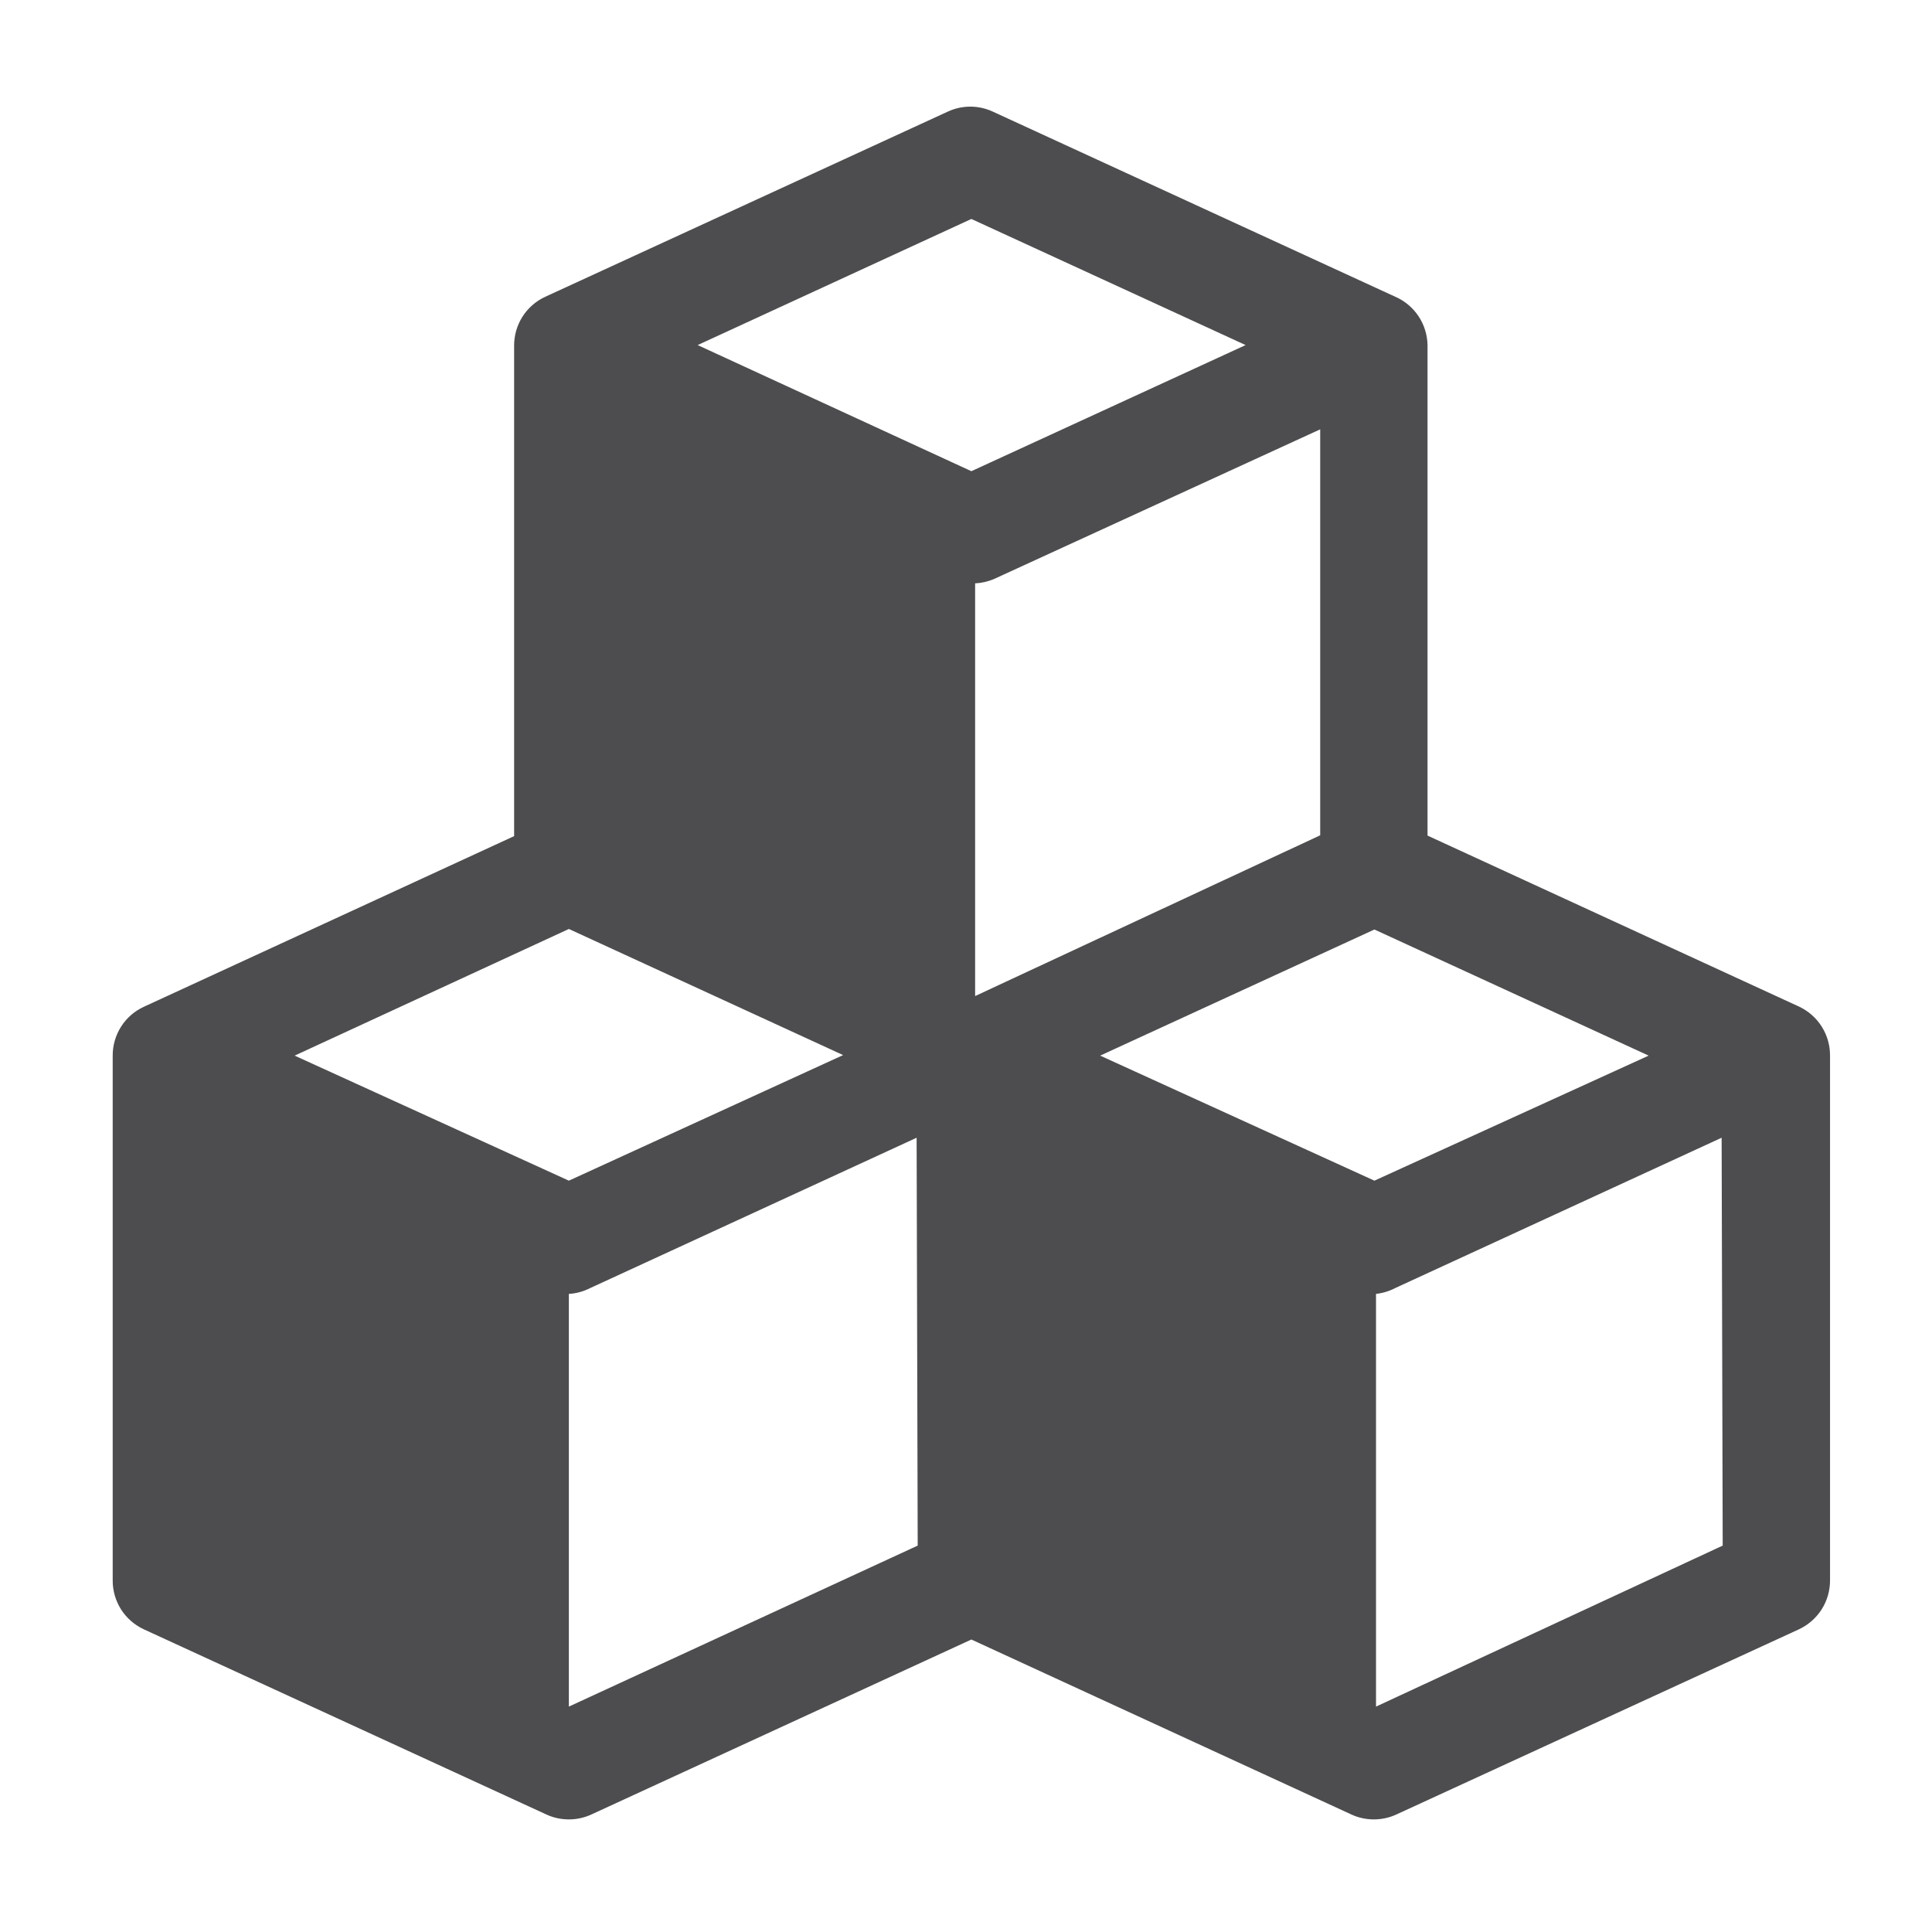 <svg width="36" height="36" viewBox="0 0 36 36" fill="none" xmlns="http://www.w3.org/2000/svg">
<g clip-path="url(#clip0_408_3168)">
<path d="M33.53 18.76L26.6 15.57V6.43C26.596 6.238 26.538 6.051 26.432 5.892C26.325 5.732 26.175 5.606 26 5.53L18.5 2.08C18.368 2.019 18.225 1.987 18.08 1.987C17.935 1.987 17.791 2.019 17.66 2.08L10.16 5.53C9.986 5.61 9.839 5.739 9.736 5.9C9.634 6.061 9.579 6.249 9.58 6.44V15.58L2.68 18.76C2.506 18.84 2.359 18.968 2.256 19.13C2.154 19.291 2.099 19.479 2.1 19.67V29.45C2.099 29.641 2.154 29.828 2.256 29.99C2.359 30.151 2.506 30.279 2.68 30.36L10.18 33.81C10.311 33.871 10.455 33.902 10.6 33.902C10.745 33.902 10.888 33.871 11.02 33.81L18.1 30.55L25.18 33.81C25.311 33.871 25.455 33.902 25.6 33.902C25.745 33.902 25.888 33.871 26.02 33.81L33.52 30.36C33.693 30.279 33.84 30.151 33.943 29.99C34.046 29.828 34.1 29.641 34.1 29.45V19.67C34.101 19.48 34.048 19.293 33.947 19.132C33.846 18.971 33.701 18.842 33.53 18.76ZM25.61 22L20.5 19.67L25.61 17.32L30.72 19.67L25.61 22ZM24.61 15.56L18.17 18.56V10.87C18.29 10.864 18.409 10.837 18.52 10.79L24.6 8V15.58L24.61 15.56ZM18.1 4.08L23.21 6.43L18.1 8.78L13 6.43L18.1 4.08ZM10.6 17.31L15.71 19.66L10.6 22L5.49 19.67L10.6 17.31ZM17.1 28.8L10.6 31.8V24.11C10.739 24.102 10.875 24.064 11 24L17.08 21.2L17.1 28.8ZM32.1 28.8L25.64 31.8V24.11C25.765 24.096 25.888 24.059 26 24L32.08 21.2L32.1 28.8Z" fill="#4D4D4F"/>
</g>
<defs>
<clipPath id="clip0_408_3168">
<rect width="36" height="36" fill="white"/>
</clipPath>
</defs>
</svg>
